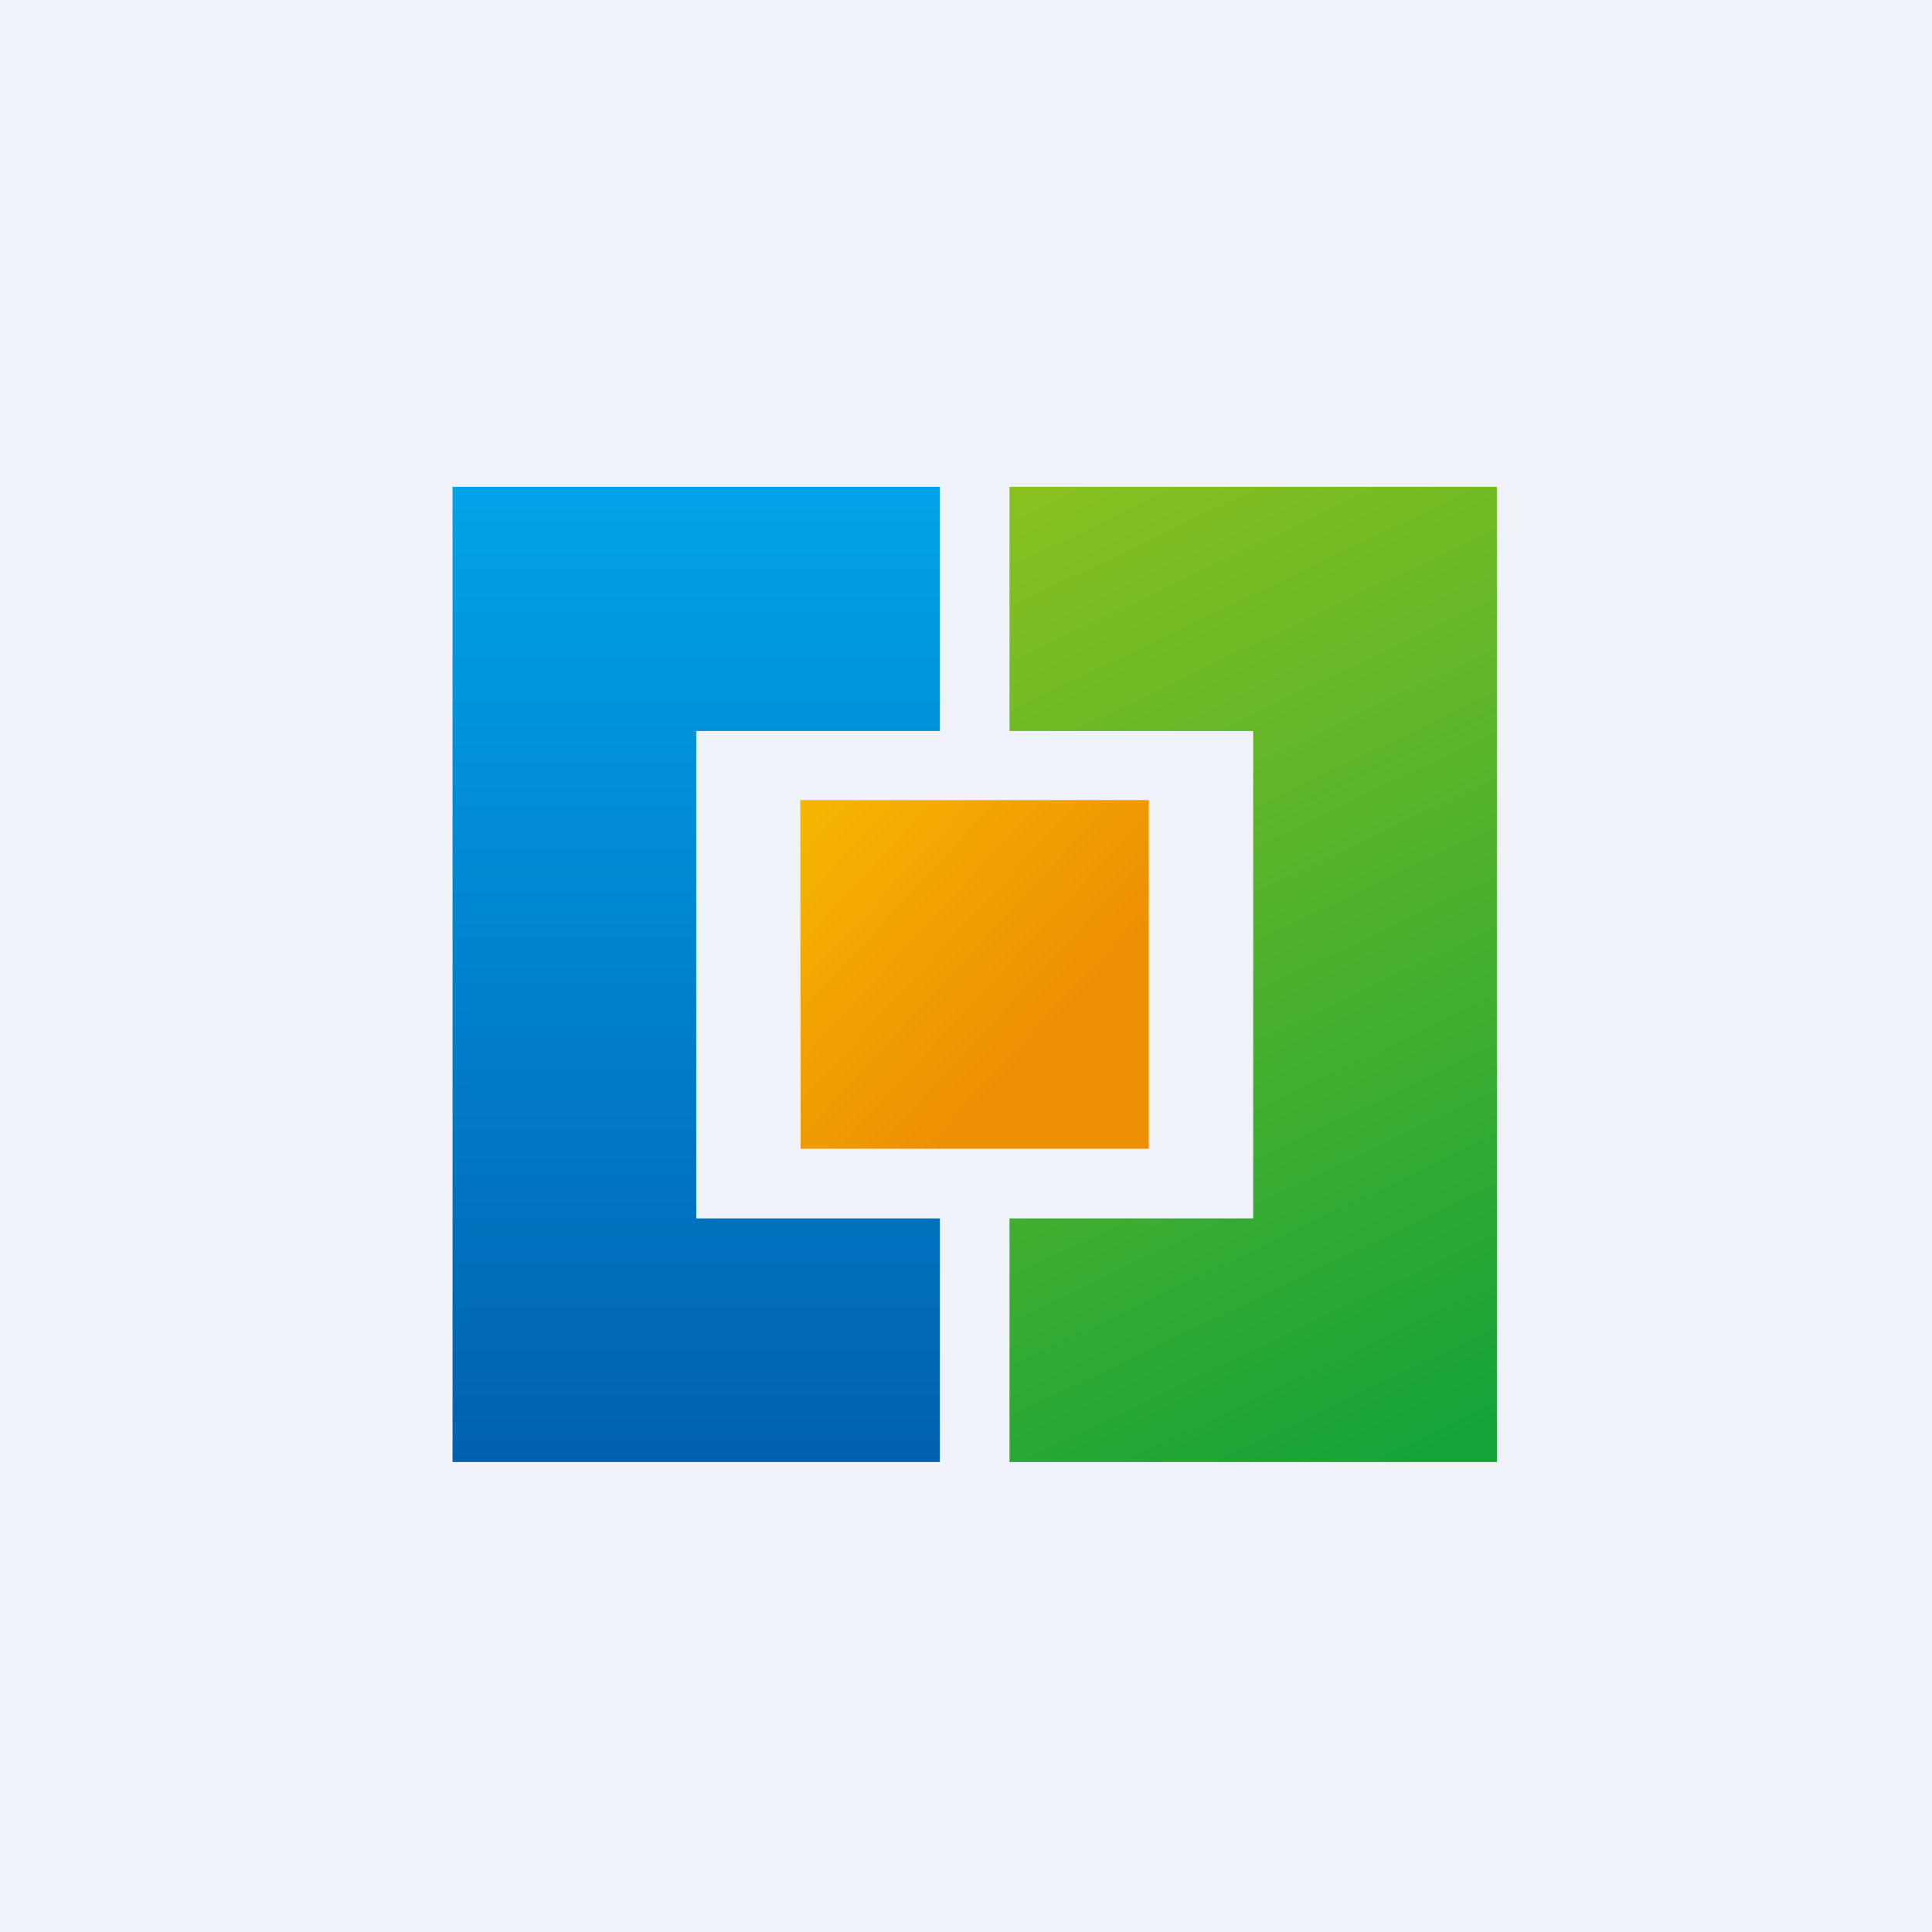 <?xml version="1.0" encoding="UTF-8"?>
<!-- generated by Finnhub -->
<svg viewBox="0 0 55.5 55.5" xmlns="http://www.w3.org/2000/svg">
<path d="M 0,0 H 55.5 V 55.5 H 0 Z" fill="rgb(239, 242, 248)"/>
<path d="M 12.99,13.985 H 27 V 21 H 20 V 35 H 27 V 42 H 13 V 14 Z" fill="url(#c)"/>
<path d="M 42.99,13.985 H 29 V 21 H 36 V 35 H 29 V 42 H 43 V 14 Z" fill="url(#b)"/>
<path d="M 22.99,22.985 H 33 V 33 H 23 Z" fill="url(#a)"/>
<defs>
<linearGradient id="c" x1="20" x2="20" y1="14" y2="42" gradientUnits="userSpaceOnUse">
<stop stop-color="rgb(1, 163, 232)" offset="0"/>
<stop stop-color="rgb(1, 97, 177)" offset="1"/>
</linearGradient>
<linearGradient id="b" x1="30.19" x2="43.08" y1="14" y2="40.95" gradientUnits="userSpaceOnUse">
<stop stop-color="rgb(136, 192, 32)" offset="0"/>
<stop stop-color="rgb(20, 163, 57)" offset="1"/>
</linearGradient>
<linearGradient id="a" x1="23" x2="30.02" y1="23.59" y2="30.1" gradientUnits="userSpaceOnUse">
<stop stop-color="rgb(246, 180, 2)" offset="0"/>
<stop stop-color="rgb(237, 142, 3)" offset="1"/>
</linearGradient>
</defs>
</svg>
